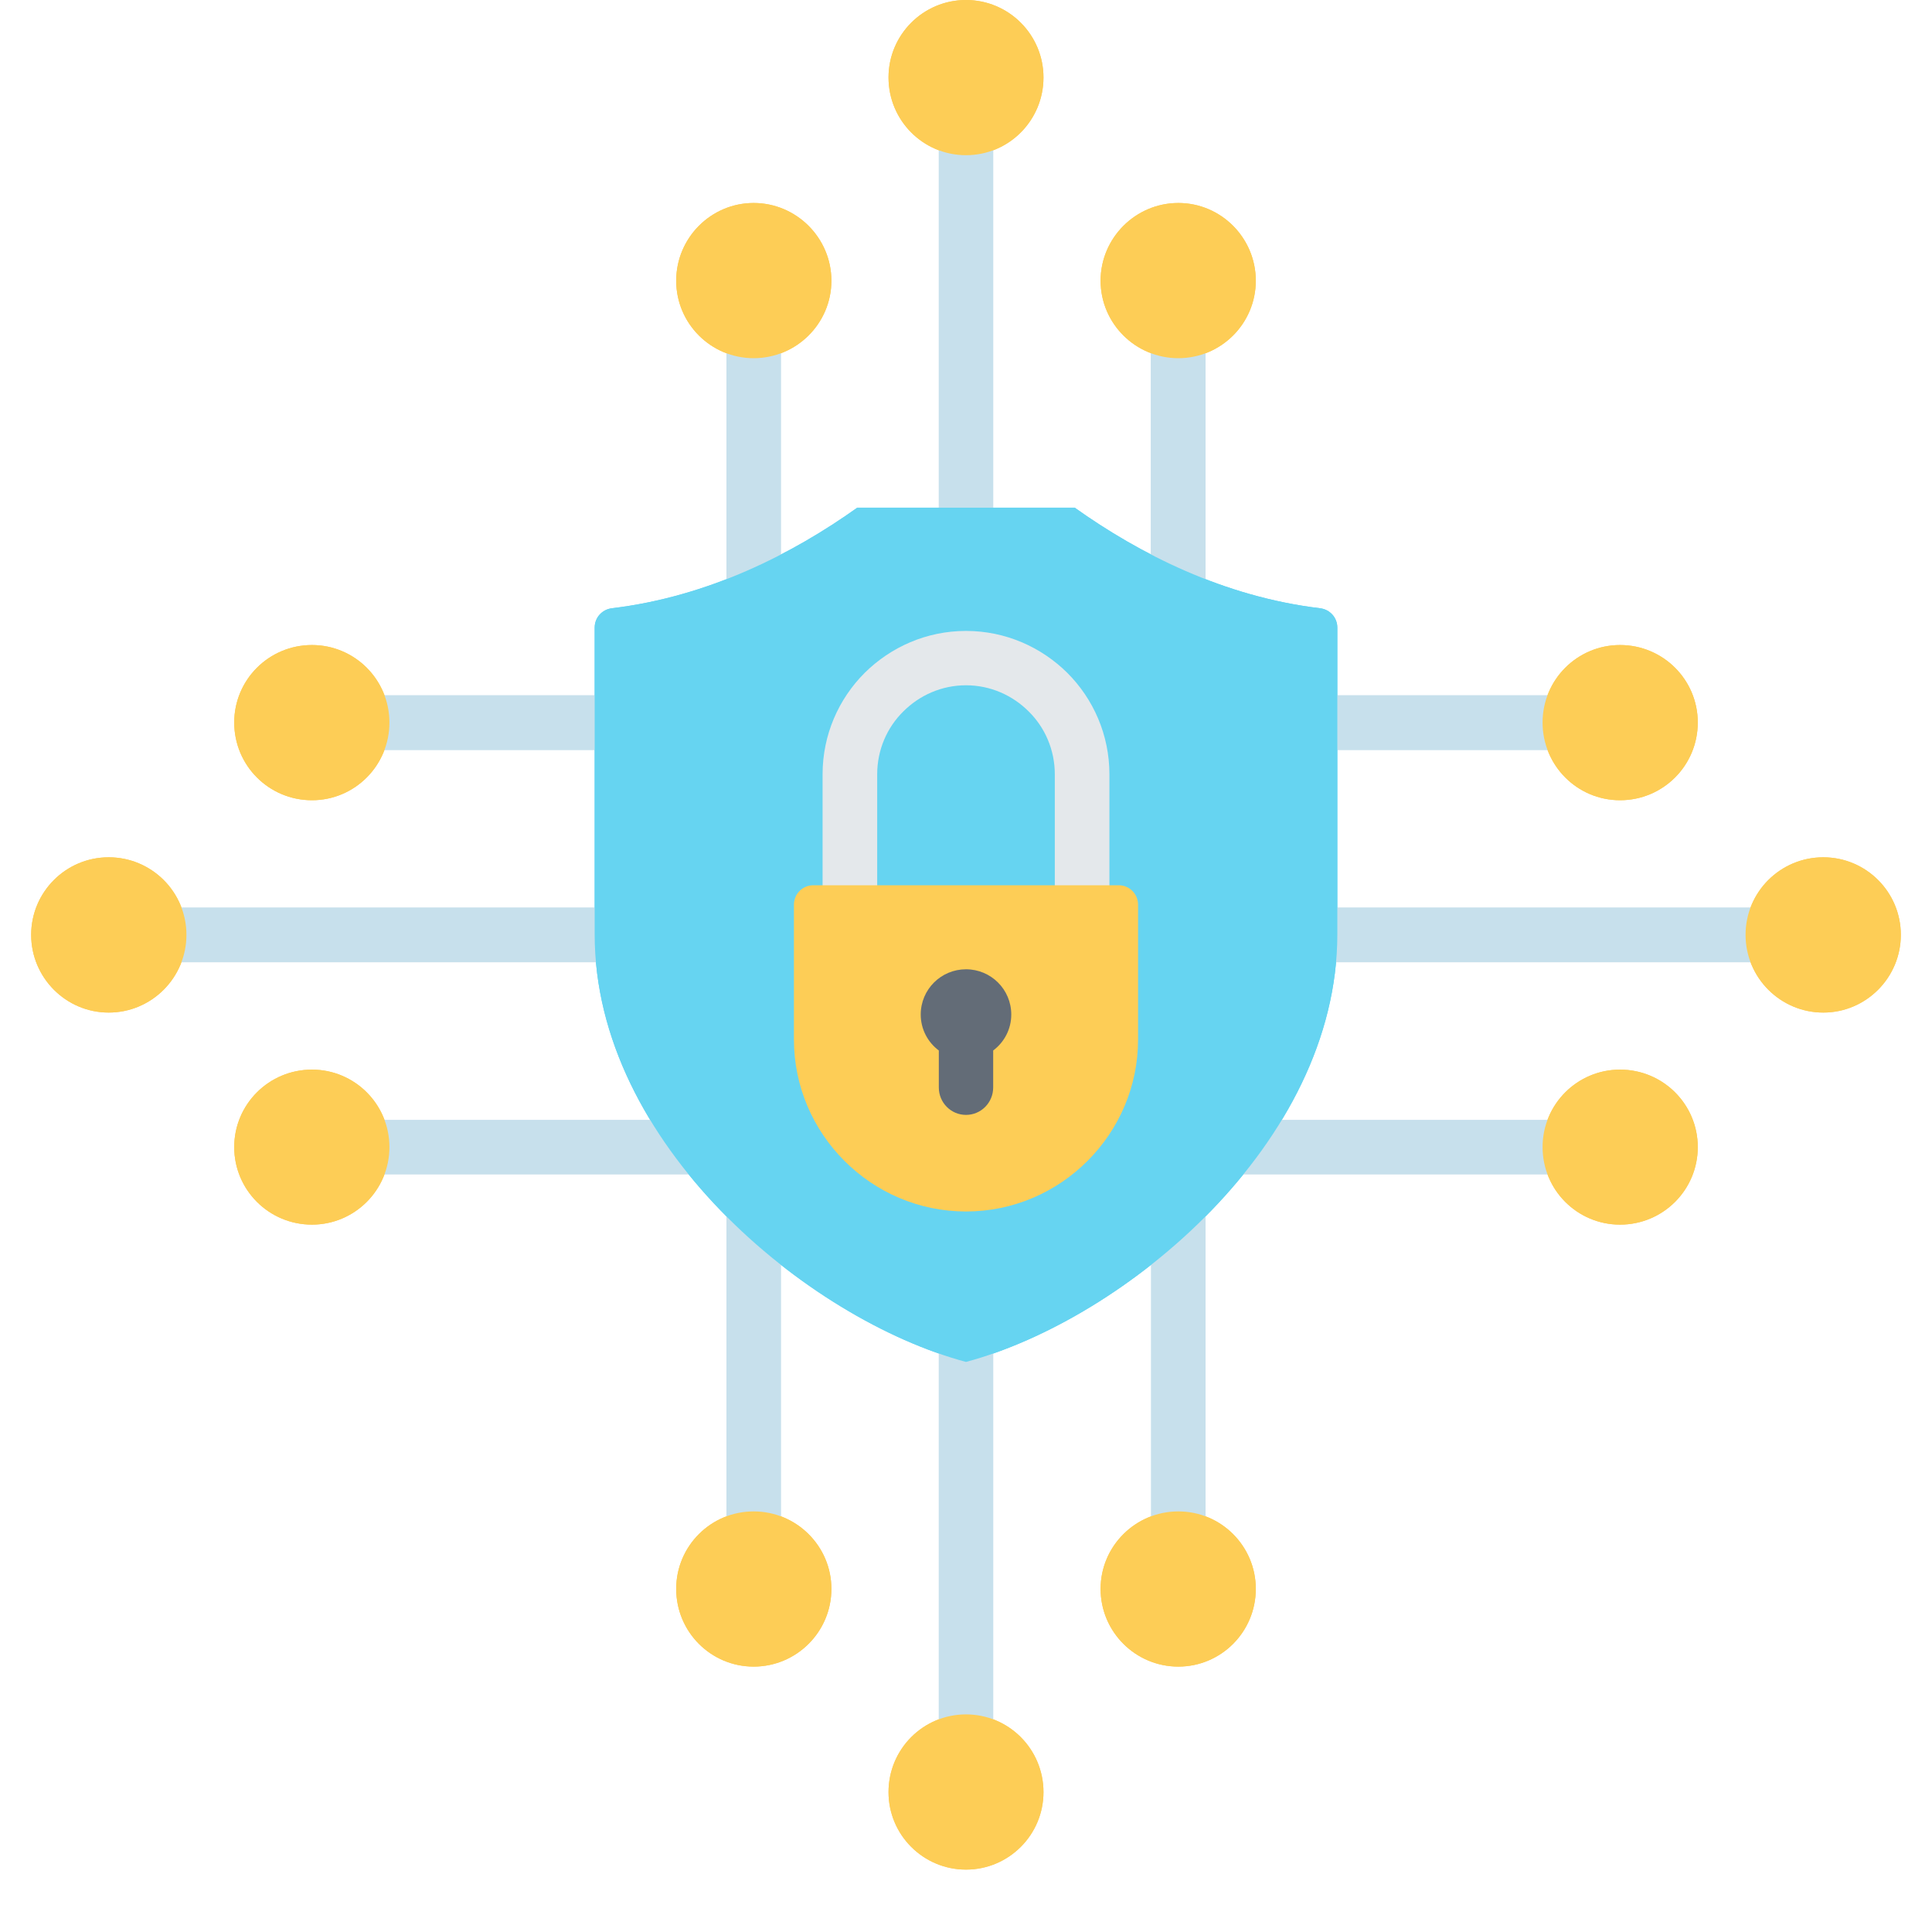 <svg xmlns="http://www.w3.org/2000/svg" xmlns:xlink="http://www.w3.org/1999/xlink" width="40" zoomAndPan="magnify" viewBox="0 0 30 30" height="40" preserveAspectRatio="xMidYMid meet" version="1.0"><defs><clipPath id="1e65c1f379"><path d="M 0.484 0 L 29.516 0 L 29.516 29.031 L 0.484 29.031 Z M 0.484 0 " clip-rule="nonzero"/></clipPath><clipPath id="f8d74d38ad"><path d="M 0.484 0 L 29.516 0 L 29.516 29.031 L 0.484 29.031 Z M 0.484 0 " clip-rule="nonzero"/></clipPath></defs><path fill="#c7e0ec" d="M 5.441 10.797 L 11.281 10.797 L 11.281 4.957 L 12.125 4.957 L 12.125 10.938 L 11.422 10.938 L 11.422 11.645 L 5.441 11.645 Z M 15.422 1.805 L 15.422 8.996 L 14.578 8.996 L 14.578 1.805 Z M 18.719 4.957 L 18.719 10.797 L 24.559 10.797 L 24.559 11.645 L 18.578 11.645 L 18.578 10.938 L 17.871 10.938 L 17.871 4.957 Z M 27.711 14.941 L 18.582 14.941 L 18.582 14.094 L 27.711 14.094 Z M 24.559 18.234 L 18.719 18.234 L 18.719 24.074 L 17.875 24.074 L 17.875 18.094 L 18.578 18.094 L 18.578 17.391 L 24.559 17.391 Z M 14.578 27.227 L 14.578 20.039 L 15.422 20.039 L 15.422 27.227 Z M 11.281 24.074 L 11.281 18.234 L 5.441 18.234 L 5.441 17.391 L 11.422 17.391 L 11.422 18.094 L 12.125 18.094 L 12.125 24.074 Z M 2.289 14.094 L 11.418 14.094 L 11.418 14.941 L 2.289 14.941 Z M 2.289 14.094 " fill-opacity="1" fill-rule="evenodd"/><g clip-path="url(#1e65c1f379)"><path fill="#fdcd56" d="M 3.637 11.219 C 3.637 10.555 4.176 10.016 4.844 10.016 C 5.508 10.016 6.047 10.555 6.047 11.219 C 6.047 11.887 5.508 12.426 4.844 12.426 C 4.176 12.426 3.637 11.887 3.637 11.219 Z M 26.363 11.219 C 26.363 10.555 25.824 10.016 25.156 10.016 C 24.492 10.016 23.953 10.555 23.953 11.219 C 23.953 11.887 24.492 12.426 25.156 12.426 C 25.824 12.426 26.363 11.887 26.363 11.219 Z M 18.297 3.152 C 18.961 3.152 19.5 3.695 19.5 4.359 C 19.5 5.023 18.961 5.562 18.297 5.562 C 17.633 5.562 17.09 5.023 17.09 4.359 C 17.09 3.695 17.633 3.152 18.297 3.152 Z M 15 0 C 15.664 0 16.203 0.539 16.203 1.203 C 16.203 1.871 15.664 2.41 15 2.41 C 14.336 2.41 13.797 1.871 13.797 1.203 C 13.797 0.539 14.336 0 15 0 Z M 11.703 3.152 C 12.367 3.152 12.91 3.695 12.91 4.359 C 12.91 5.023 12.367 5.562 11.703 5.562 C 11.039 5.562 10.5 5.023 10.5 4.359 C 10.5 3.695 11.039 3.152 11.703 3.152 Z M 29.516 14.516 C 29.516 13.852 28.977 13.312 28.312 13.312 C 27.645 13.312 27.105 13.852 27.105 14.516 C 27.105 15.18 27.645 15.723 28.312 15.723 C 28.977 15.723 29.516 15.18 29.516 14.516 Z M 26.363 17.812 C 26.363 17.148 25.824 16.609 25.156 16.609 C 24.492 16.609 23.953 17.148 23.953 17.812 C 23.953 18.477 24.492 19.016 25.156 19.016 C 25.824 19.016 26.363 18.477 26.363 17.812 Z M 15 29.031 C 15.664 29.031 16.203 28.492 16.203 27.828 C 16.203 27.16 15.664 26.621 15 26.621 C 14.336 26.621 13.797 27.16 13.797 27.828 C 13.797 28.492 14.336 29.031 15 29.031 Z M 11.703 25.879 C 12.367 25.879 12.91 25.34 12.91 24.672 C 12.91 24.008 12.367 23.469 11.703 23.469 C 11.039 23.469 10.5 24.008 10.5 24.672 C 10.5 25.34 11.039 25.879 11.703 25.879 Z M 18.297 25.879 C 18.961 25.879 19.5 25.34 19.5 24.672 C 19.5 24.008 18.961 23.469 18.297 23.469 C 17.633 23.469 17.09 24.008 17.09 24.672 C 17.09 25.34 17.633 25.879 18.297 25.879 Z M 0.484 14.516 C 0.484 13.852 1.023 13.312 1.688 13.312 C 2.355 13.312 2.895 13.852 2.895 14.516 C 2.895 15.18 2.355 15.723 1.688 15.723 C 1.023 15.723 0.484 15.18 0.484 14.516 Z M 3.637 17.812 C 3.637 17.148 4.176 16.609 4.844 16.609 C 5.508 16.609 6.047 17.148 6.047 17.812 C 6.047 18.477 5.508 19.016 4.844 19.016 C 4.176 19.016 3.637 18.477 3.637 17.812 Z M 3.637 17.812 " fill-opacity="1" fill-rule="evenodd"/></g><path fill="#66d4f1" d="M 9.5 9.445 C 11 9.266 12.309 8.598 13.312 7.883 L 16.688 7.883 C 17.691 8.598 19 9.266 20.5 9.445 C 20.652 9.465 20.766 9.59 20.766 9.746 L 20.766 14.508 C 20.766 17.758 17.465 20.488 15 21.148 C 12.535 20.488 9.234 17.758 9.234 14.508 L 9.234 9.746 C 9.234 9.59 9.348 9.465 9.5 9.445 Z M 9.5 9.445 " fill-opacity="1" fill-rule="evenodd"/><path fill="#e4e8eb" d="M 12.773 15.168 L 12.773 12.023 C 12.773 11.41 13.023 10.852 13.426 10.449 C 13.832 10.047 14.387 9.797 15 9.797 C 15.613 9.797 16.168 10.047 16.574 10.449 C 16.977 10.852 17.227 11.41 17.227 12.023 L 17.227 15.168 L 16.379 15.168 L 16.379 12.023 C 16.379 11.645 16.227 11.297 15.973 11.047 C 15.723 10.797 15.379 10.641 15 10.641 C 14.621 10.641 14.277 10.797 14.027 11.047 C 13.773 11.297 13.621 11.645 13.621 12.023 L 13.621 15.168 Z M 12.773 15.168 " fill-opacity="1" fill-rule="evenodd"/><path fill="#fdcd56" d="M 12.629 13.746 L 17.371 13.746 C 17.539 13.746 17.672 13.883 17.672 14.047 L 17.672 16.141 C 17.672 17.609 16.469 18.812 15 18.812 C 13.531 18.812 12.328 17.609 12.328 16.141 L 12.328 14.047 C 12.328 13.883 12.461 13.746 12.629 13.746 Z M 12.629 13.746 " fill-opacity="1" fill-rule="evenodd"/><path fill="#636c77" d="M 15 15.051 C 15.387 15.051 15.703 15.363 15.703 15.754 C 15.703 15.98 15.594 16.184 15.422 16.312 L 15.422 16.887 C 15.422 17.121 15.234 17.312 15 17.312 C 14.766 17.312 14.578 17.121 14.578 16.887 L 14.578 16.312 C 14.406 16.184 14.297 15.98 14.297 15.754 C 14.297 15.363 14.613 15.051 15 15.051 Z M 15 15.051 " fill-opacity="1" fill-rule="evenodd"/><path fill="#c7e0ec" d="M 5.441 10.797 L 11.281 10.797 L 11.281 4.957 L 12.125 4.957 L 12.125 10.938 L 11.422 10.938 L 11.422 11.645 L 5.441 11.645 Z M 15.422 1.805 L 15.422 8.996 L 14.578 8.996 L 14.578 1.805 Z M 18.719 4.957 L 18.719 10.797 L 24.559 10.797 L 24.559 11.645 L 18.578 11.645 L 18.578 10.938 L 17.871 10.938 L 17.871 4.957 Z M 27.711 14.941 L 18.582 14.941 L 18.582 14.094 L 27.711 14.094 Z M 24.559 18.234 L 18.719 18.234 L 18.719 24.074 L 17.875 24.074 L 17.875 18.094 L 18.578 18.094 L 18.578 17.391 L 24.559 17.391 Z M 14.578 27.227 L 14.578 20.039 L 15.422 20.039 L 15.422 27.227 Z M 11.281 24.074 L 11.281 18.234 L 5.441 18.234 L 5.441 17.391 L 11.422 17.391 L 11.422 18.094 L 12.125 18.094 L 12.125 24.074 Z M 2.289 14.094 L 11.418 14.094 L 11.418 14.941 L 2.289 14.941 Z M 2.289 14.094 " fill-opacity="1" fill-rule="evenodd"/><g clip-path="url(#f8d74d38ad)"><path fill="#fdcd56" d="M 3.637 11.219 C 3.637 10.555 4.176 10.016 4.844 10.016 C 5.508 10.016 6.047 10.555 6.047 11.219 C 6.047 11.887 5.508 12.426 4.844 12.426 C 4.176 12.426 3.637 11.887 3.637 11.219 Z M 26.363 11.219 C 26.363 10.555 25.824 10.016 25.156 10.016 C 24.492 10.016 23.953 10.555 23.953 11.219 C 23.953 11.887 24.492 12.426 25.156 12.426 C 25.824 12.426 26.363 11.887 26.363 11.219 Z M 18.297 3.152 C 18.961 3.152 19.5 3.695 19.5 4.359 C 19.5 5.023 18.961 5.562 18.297 5.562 C 17.633 5.562 17.09 5.023 17.09 4.359 C 17.09 3.695 17.633 3.152 18.297 3.152 Z M 15 0 C 15.664 0 16.203 0.539 16.203 1.203 C 16.203 1.871 15.664 2.41 15 2.41 C 14.336 2.41 13.797 1.871 13.797 1.203 C 13.797 0.539 14.336 0 15 0 Z M 11.703 3.152 C 12.367 3.152 12.91 3.695 12.91 4.359 C 12.91 5.023 12.367 5.562 11.703 5.562 C 11.039 5.562 10.5 5.023 10.5 4.359 C 10.5 3.695 11.039 3.152 11.703 3.152 Z M 29.516 14.516 C 29.516 13.852 28.977 13.312 28.312 13.312 C 27.645 13.312 27.105 13.852 27.105 14.516 C 27.105 15.18 27.645 15.723 28.312 15.723 C 28.977 15.723 29.516 15.18 29.516 14.516 Z M 26.363 17.812 C 26.363 17.148 25.824 16.609 25.156 16.609 C 24.492 16.609 23.953 17.148 23.953 17.812 C 23.953 18.477 24.492 19.016 25.156 19.016 C 25.824 19.016 26.363 18.477 26.363 17.812 Z M 15 29.031 C 15.664 29.031 16.203 28.492 16.203 27.828 C 16.203 27.16 15.664 26.621 15 26.621 C 14.336 26.621 13.797 27.16 13.797 27.828 C 13.797 28.492 14.336 29.031 15 29.031 Z M 11.703 25.879 C 12.367 25.879 12.91 25.34 12.91 24.672 C 12.91 24.008 12.367 23.469 11.703 23.469 C 11.039 23.469 10.5 24.008 10.5 24.672 C 10.5 25.34 11.039 25.879 11.703 25.879 Z M 18.297 25.879 C 18.961 25.879 19.5 25.34 19.5 24.672 C 19.5 24.008 18.961 23.469 18.297 23.469 C 17.633 23.469 17.09 24.008 17.09 24.672 C 17.09 25.34 17.633 25.879 18.297 25.879 Z M 0.484 14.516 C 0.484 13.852 1.023 13.312 1.688 13.312 C 2.355 13.312 2.895 13.852 2.895 14.516 C 2.895 15.18 2.355 15.723 1.688 15.723 C 1.023 15.723 0.484 15.18 0.484 14.516 Z M 3.637 17.812 C 3.637 17.148 4.176 16.609 4.844 16.609 C 5.508 16.609 6.047 17.148 6.047 17.812 C 6.047 18.477 5.508 19.016 4.844 19.016 C 4.176 19.016 3.637 18.477 3.637 17.812 Z M 3.637 17.812 " fill-opacity="1" fill-rule="evenodd"/></g><path fill="#66d4f1" d="M 9.5 9.445 C 11 9.266 12.309 8.598 13.312 7.883 L 16.688 7.883 C 17.691 8.598 19 9.266 20.5 9.445 C 20.652 9.465 20.766 9.59 20.766 9.746 L 20.766 14.508 C 20.766 17.758 17.465 20.488 15 21.148 C 12.535 20.488 9.234 17.758 9.234 14.508 L 9.234 9.746 C 9.234 9.59 9.348 9.465 9.5 9.445 Z M 9.5 9.445 " fill-opacity="1" fill-rule="evenodd"/><path fill="#e4e8eb" d="M 12.773 15.168 L 12.773 12.023 C 12.773 11.41 13.023 10.852 13.426 10.449 C 13.832 10.047 14.387 9.797 15 9.797 C 15.613 9.797 16.168 10.047 16.574 10.449 C 16.977 10.852 17.227 11.41 17.227 12.023 L 17.227 15.168 L 16.379 15.168 L 16.379 12.023 C 16.379 11.645 16.227 11.297 15.973 11.047 C 15.723 10.797 15.379 10.641 15 10.641 C 14.621 10.641 14.277 10.797 14.027 11.047 C 13.773 11.297 13.621 11.645 13.621 12.023 L 13.621 15.168 Z M 12.773 15.168 " fill-opacity="1" fill-rule="evenodd"/><path fill="#fdcd56" d="M 12.629 13.746 L 17.371 13.746 C 17.539 13.746 17.672 13.883 17.672 14.047 L 17.672 16.141 C 17.672 17.609 16.469 18.812 15 18.812 C 13.531 18.812 12.328 17.609 12.328 16.141 L 12.328 14.047 C 12.328 13.883 12.461 13.746 12.629 13.746 Z M 12.629 13.746 " fill-opacity="1" fill-rule="evenodd"/><path fill="#636c77" d="M 15 15.051 C 15.387 15.051 15.703 15.363 15.703 15.754 C 15.703 15.98 15.594 16.184 15.422 16.312 L 15.422 16.887 C 15.422 17.121 15.234 17.312 15 17.312 C 14.766 17.312 14.578 17.121 14.578 16.887 L 14.578 16.312 C 14.406 16.184 14.297 15.98 14.297 15.754 C 14.297 15.363 14.613 15.051 15 15.051 Z M 15 15.051 " fill-opacity="1" fill-rule="evenodd"/></svg>